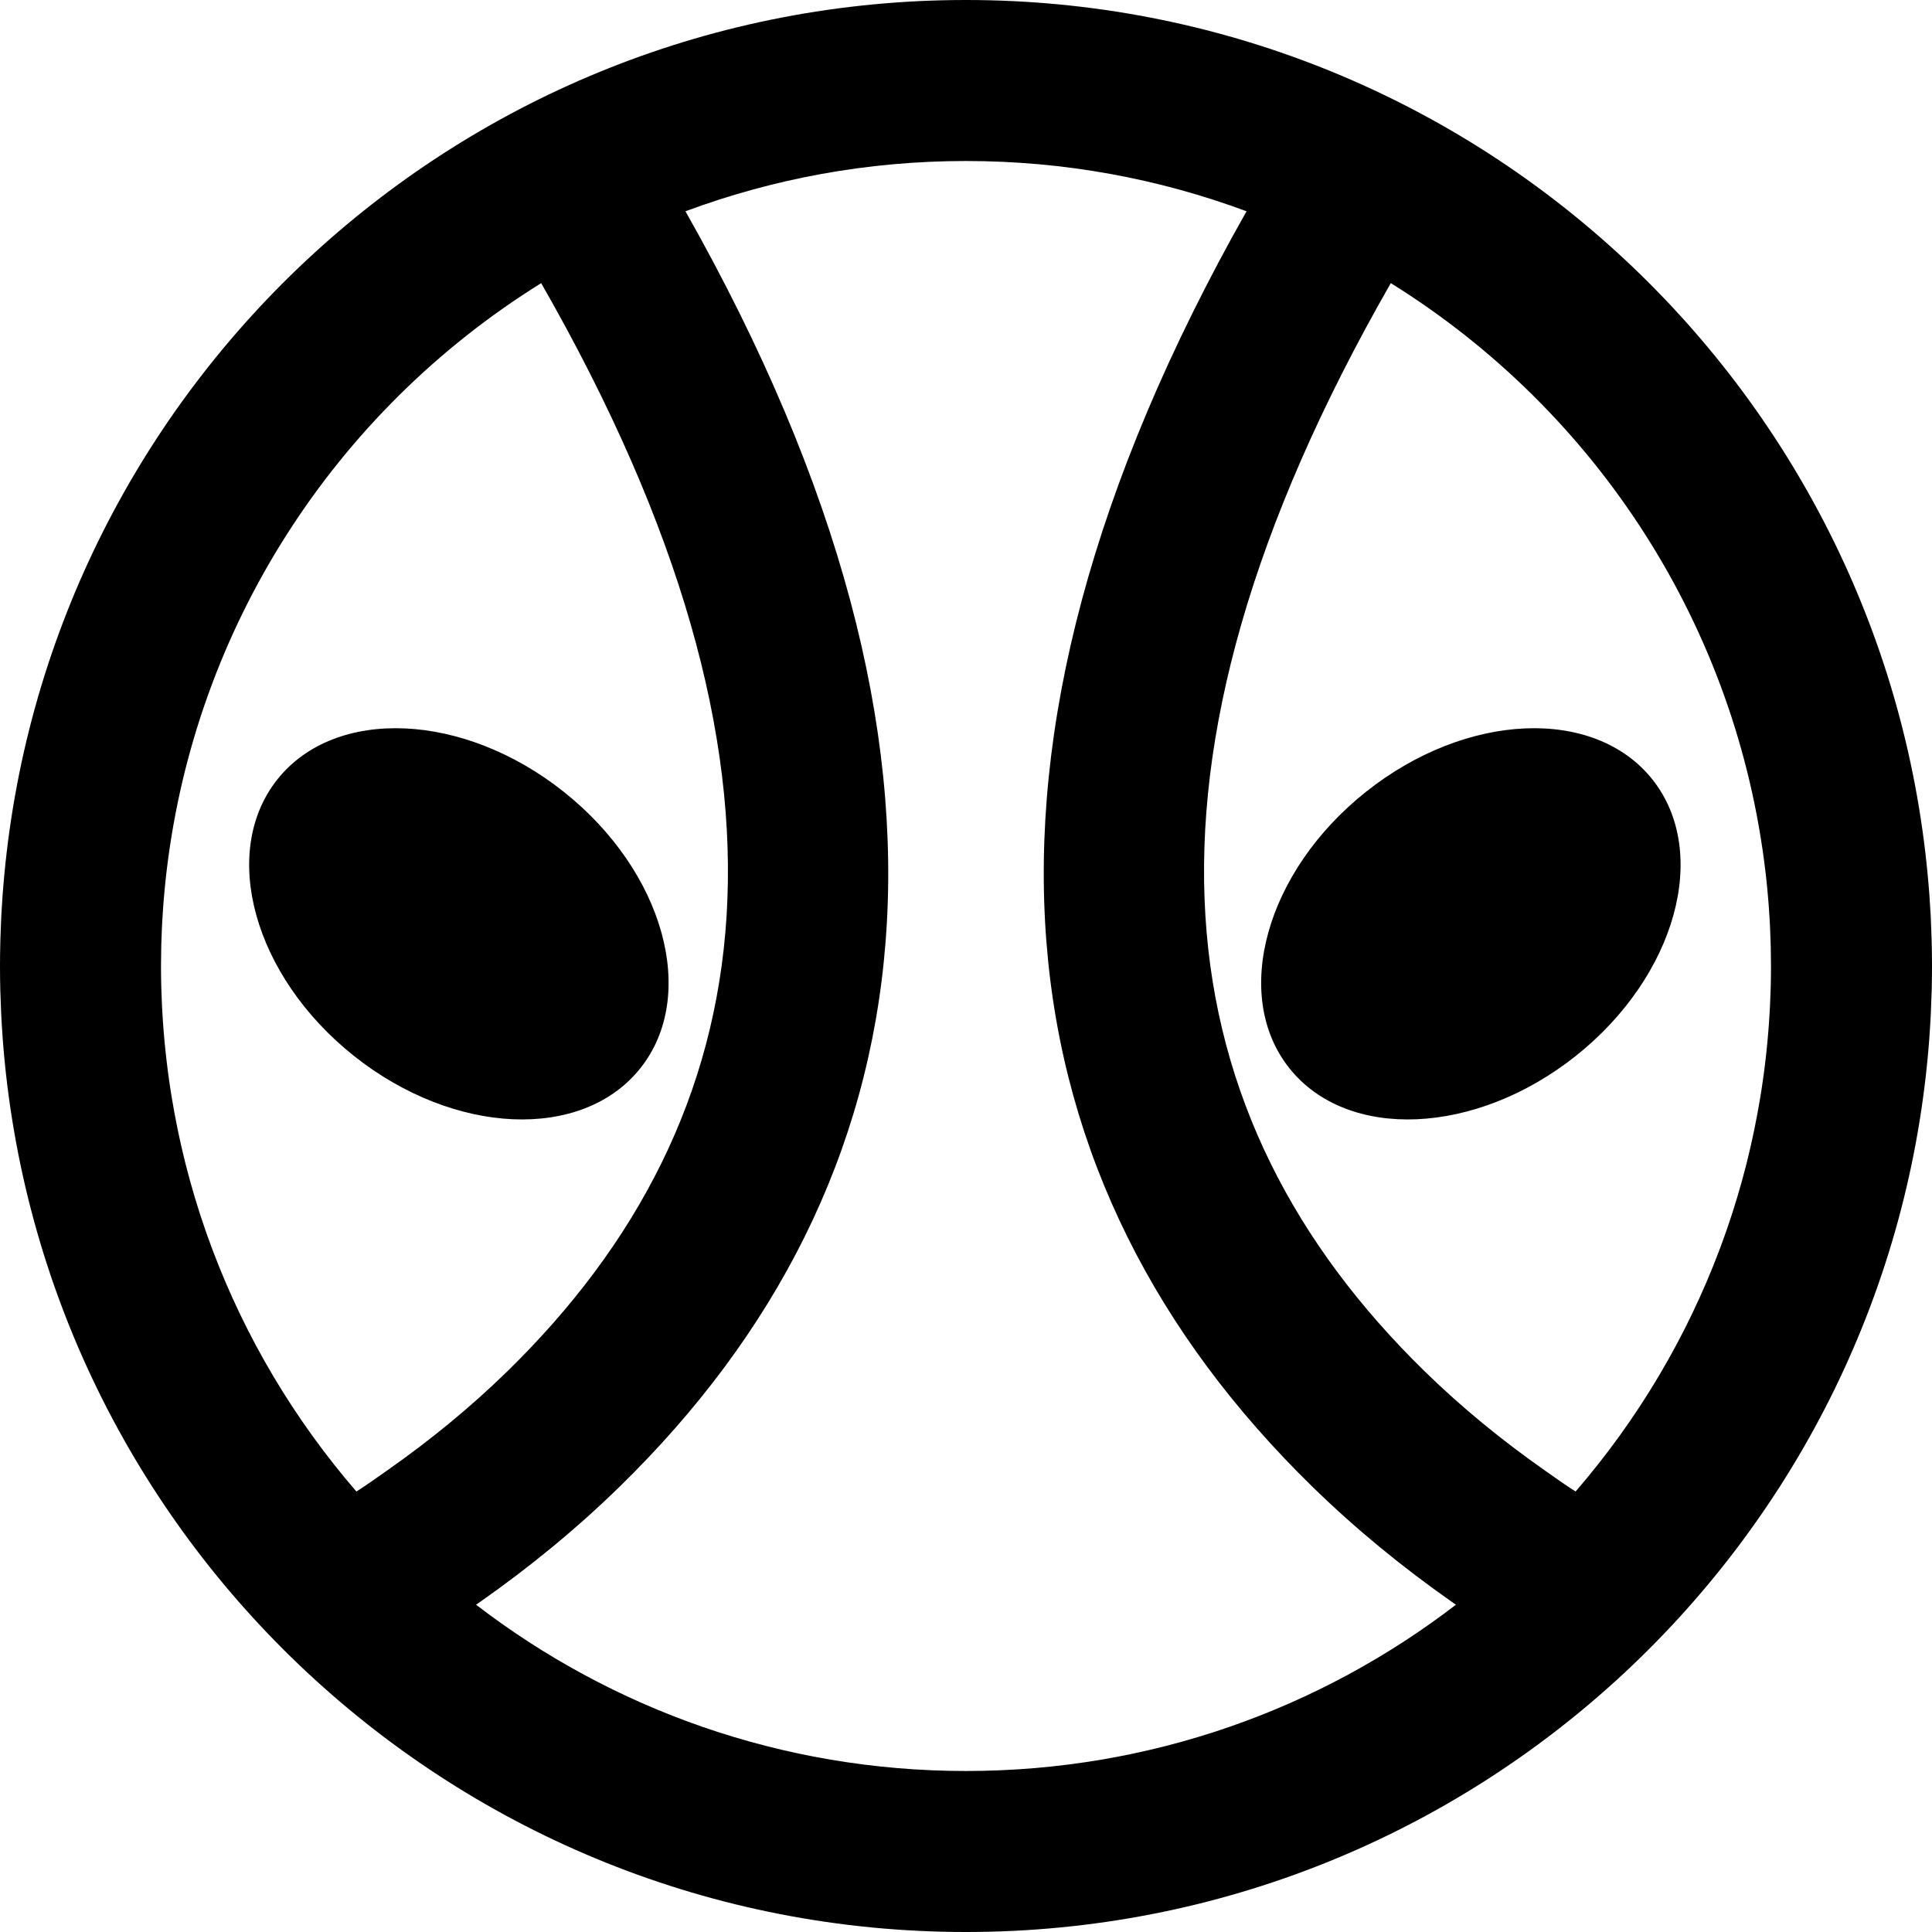 <?xml version="1.0" encoding="iso-8859-1"?>
<!-- Uploaded to: SVG Repo, www.svgrepo.com, Generator: SVG Repo Mixer Tools -->
<svg fill="#000000" height="800px" width="800px" version="1.1" id="Layer_1" xmlns="http://www.w3.org/2000/svg" xmlns:xlink="http://www.w3.org/1999/xlink" 
	 viewBox="0 0 512 512" xml:space="preserve">
<g>
	<g>
		<g>
			<path d="M169.698,283.095c15.381-19.307,6.293-52.117-20.267-73.237c-26.56-21.141-60.544-22.613-75.925-3.307
				c-15.36,19.328-6.293,52.117,20.267,73.259C120.333,300.93,154.317,302.402,169.698,283.095z"/>
			<path d="M437.897,206.551c-15.381-19.307-49.365-17.835-75.925,3.307c-26.56,21.12-35.648,53.931-20.267,73.237
				c15.381,19.307,49.365,17.835,75.925-3.285C444.19,258.669,453.257,225.879,437.897,206.551z"/>
			<path d="M511.32,274.641c0.136-1.885,0.259-3.773,0.354-5.669c0.041-0.813,0.06-1.63,0.093-2.445
				c0.054-1.335,0.117-2.667,0.15-4.007c0.055-2.169,0.083-4.342,0.083-6.52c0-1.946-0.03-3.887-0.074-5.825
				c-0.013-0.579-0.029-1.158-0.046-1.736c-0.044-1.483-0.1-2.963-0.169-4.44c-0.024-0.52-0.042-1.041-0.069-1.56
				c-0.091-1.725-0.202-3.445-0.327-5.162c-0.066-0.919-0.143-1.835-0.22-2.751c-0.071-0.846-0.146-1.692-0.225-2.537
				C498.763,101.868,389.283,0,256,0S13.237,101.868,1.13,231.988c-0.079,0.845-0.154,1.69-0.225,2.537
				c-0.076,0.916-0.153,1.832-0.22,2.751c-0.125,1.717-0.236,3.437-0.327,5.162c-0.027,0.519-0.045,1.04-0.069,1.56
				c-0.069,1.478-0.125,2.958-0.169,4.44c-0.017,0.578-0.033,1.157-0.046,1.736C0.03,252.113,0,254.054,0,256
				c0,2.178,0.028,4.351,0.083,6.52c0.034,1.34,0.096,2.672,0.15,4.007c0.033,0.815,0.052,1.632,0.093,2.445
				c0.095,1.896,0.218,3.784,0.354,5.669c0.017,0.239,0.028,0.479,0.045,0.717C10.621,407.698,121.131,512,256,512
				s245.379-104.302,255.275-236.642C511.293,275.12,511.303,274.88,511.32,274.641z M469.268,261.196
				c-0.015,0.61-0.042,1.219-0.062,1.828c-0.036,1.107-0.073,2.214-0.126,3.317c-0.036,0.753-0.083,1.503-0.127,2.255
				c-0.055,0.947-0.112,1.894-0.18,2.837c-0.059,0.828-0.127,1.655-0.195,2.481c-0.071,0.852-0.146,1.703-0.227,2.552
				c-0.085,0.886-0.174,1.771-0.269,2.654c-0.083,0.769-0.172,1.536-0.263,2.302c-0.112,0.944-0.226,1.888-0.351,2.829
				c-0.089,0.669-0.185,1.335-0.28,2.001c-0.146,1.025-0.291,2.05-0.451,3.071c-0.077,0.491-0.163,0.98-0.244,1.47
				c-0.944,5.743-2.113,11.426-3.513,17.034c-0.039,0.158-0.076,0.316-0.116,0.474c-0.328,1.3-0.673,2.594-1.025,3.886
				c-0.078,0.285-0.153,0.571-0.231,0.855c-0.346,1.249-0.706,2.493-1.075,3.735c-0.093,0.313-0.185,0.627-0.279,0.939
				c-0.374,1.239-0.76,2.474-1.156,3.704c-0.094,0.291-0.188,0.582-0.284,0.873c-0.412,1.26-0.834,2.517-1.269,3.768
				c-0.078,0.225-0.158,0.449-0.237,0.673c-0.464,1.321-0.938,2.638-1.428,3.948c-0.03,0.08-0.061,0.159-0.091,0.239
				c-8.806,23.463-21.727,45.228-38.242,64.348c-2.879-1.856-4.462-2.99-8.299-5.687c-11.238-7.902-21.792-16.497-31.683-26.157
				c-68.745-67.148-83.253-158.761-8.985-288.394c54.9,34.14,91.73,91.372,99.301,156.109c0.045,0.39,0.091,0.781,0.134,1.171
				c0.104,0.934,0.205,1.869,0.297,2.807c0.12,1.235,0.231,2.472,0.33,3.713c0.052,0.649,0.097,1.3,0.143,1.951
				c0.076,1.079,0.146,2.16,0.206,3.243c0.025,0.445,0.054,0.89,0.076,1.336c0.075,1.518,0.131,3.042,0.174,4.568
				c0.011,0.406,0.021,0.812,0.03,1.218c0.036,1.614,0.061,3.23,0.061,4.852C469.333,257.737,469.309,259.469,469.268,261.196z
				 M102.75,389.583c-3.836,2.698-5.419,3.831-8.299,5.687c-16.513-19.117-29.433-40.879-38.238-64.339
				c-0.031-0.084-0.064-0.167-0.095-0.25c-0.49-1.309-0.963-2.625-1.427-3.944c-0.079-0.225-0.159-0.449-0.237-0.674
				c-0.435-1.25-0.856-2.505-1.267-3.763c-0.096-0.294-0.192-0.588-0.286-0.882c-0.396-1.229-0.781-2.462-1.154-3.699
				c-0.094-0.313-0.187-0.626-0.279-0.94c-0.368-1.241-0.729-2.486-1.075-3.735c-0.079-0.284-0.154-0.57-0.231-0.855
				c-0.352-1.292-0.697-2.586-1.025-3.886c-0.04-0.157-0.076-0.316-0.116-0.474c-1.401-5.608-2.57-11.291-3.513-17.034
				c-0.08-0.49-0.167-0.979-0.244-1.47c-0.16-1.021-0.305-2.046-0.451-3.071c-0.095-0.667-0.192-1.333-0.28-2.001
				c-0.125-0.941-0.239-1.885-0.351-2.829c-0.091-0.766-0.18-1.533-0.263-2.302c-0.095-0.883-0.185-1.768-0.269-2.654
				c-0.081-0.849-0.156-1.7-0.227-2.552c-0.069-0.826-0.136-1.653-0.195-2.481c-0.067-0.944-0.125-1.89-0.18-2.837
				c-0.044-0.751-0.091-1.502-0.127-2.255c-0.053-1.103-0.09-2.21-0.126-3.317c-0.02-0.609-0.047-1.218-0.062-1.828
				c-0.041-1.727-0.066-3.459-0.066-5.196c0-1.622,0.025-3.238,0.061-4.852c0.009-0.406,0.018-0.812,0.03-1.218
				c0.043-1.527,0.099-3.05,0.174-4.568c0.022-0.446,0.051-0.89,0.076-1.336c0.06-1.083,0.129-2.164,0.206-3.243
				c0.046-0.651,0.091-1.302,0.143-1.951c0.099-1.241,0.21-2.478,0.33-3.713c0.092-0.937,0.193-1.872,0.297-2.807
				c0.043-0.391,0.089-0.781,0.134-1.171c7.571-64.737,44.401-121.969,99.301-156.109c74.269,129.633,59.76,221.246-8.985,288.394
				C124.543,373.086,113.988,381.681,102.75,389.583z M126.164,425.267c0.376-0.262,0.751-0.517,1.128-0.782
				c13.01-9.148,25.315-19.168,36.953-30.536c82.109-80.201,99.943-192.143,17.406-337.957c23.152-8.61,48.198-13.325,74.348-13.325
				s51.196,4.715,74.348,13.325c-82.536,145.815-64.703,257.756,17.406,337.957c11.639,11.368,23.944,21.388,36.953,30.536
				c0.377,0.265,0.752,0.52,1.128,0.782C349.87,452.896,304.857,469.333,256,469.333S162.13,452.896,126.164,425.267z"/>
		</g>
	</g>
</g>
</svg>